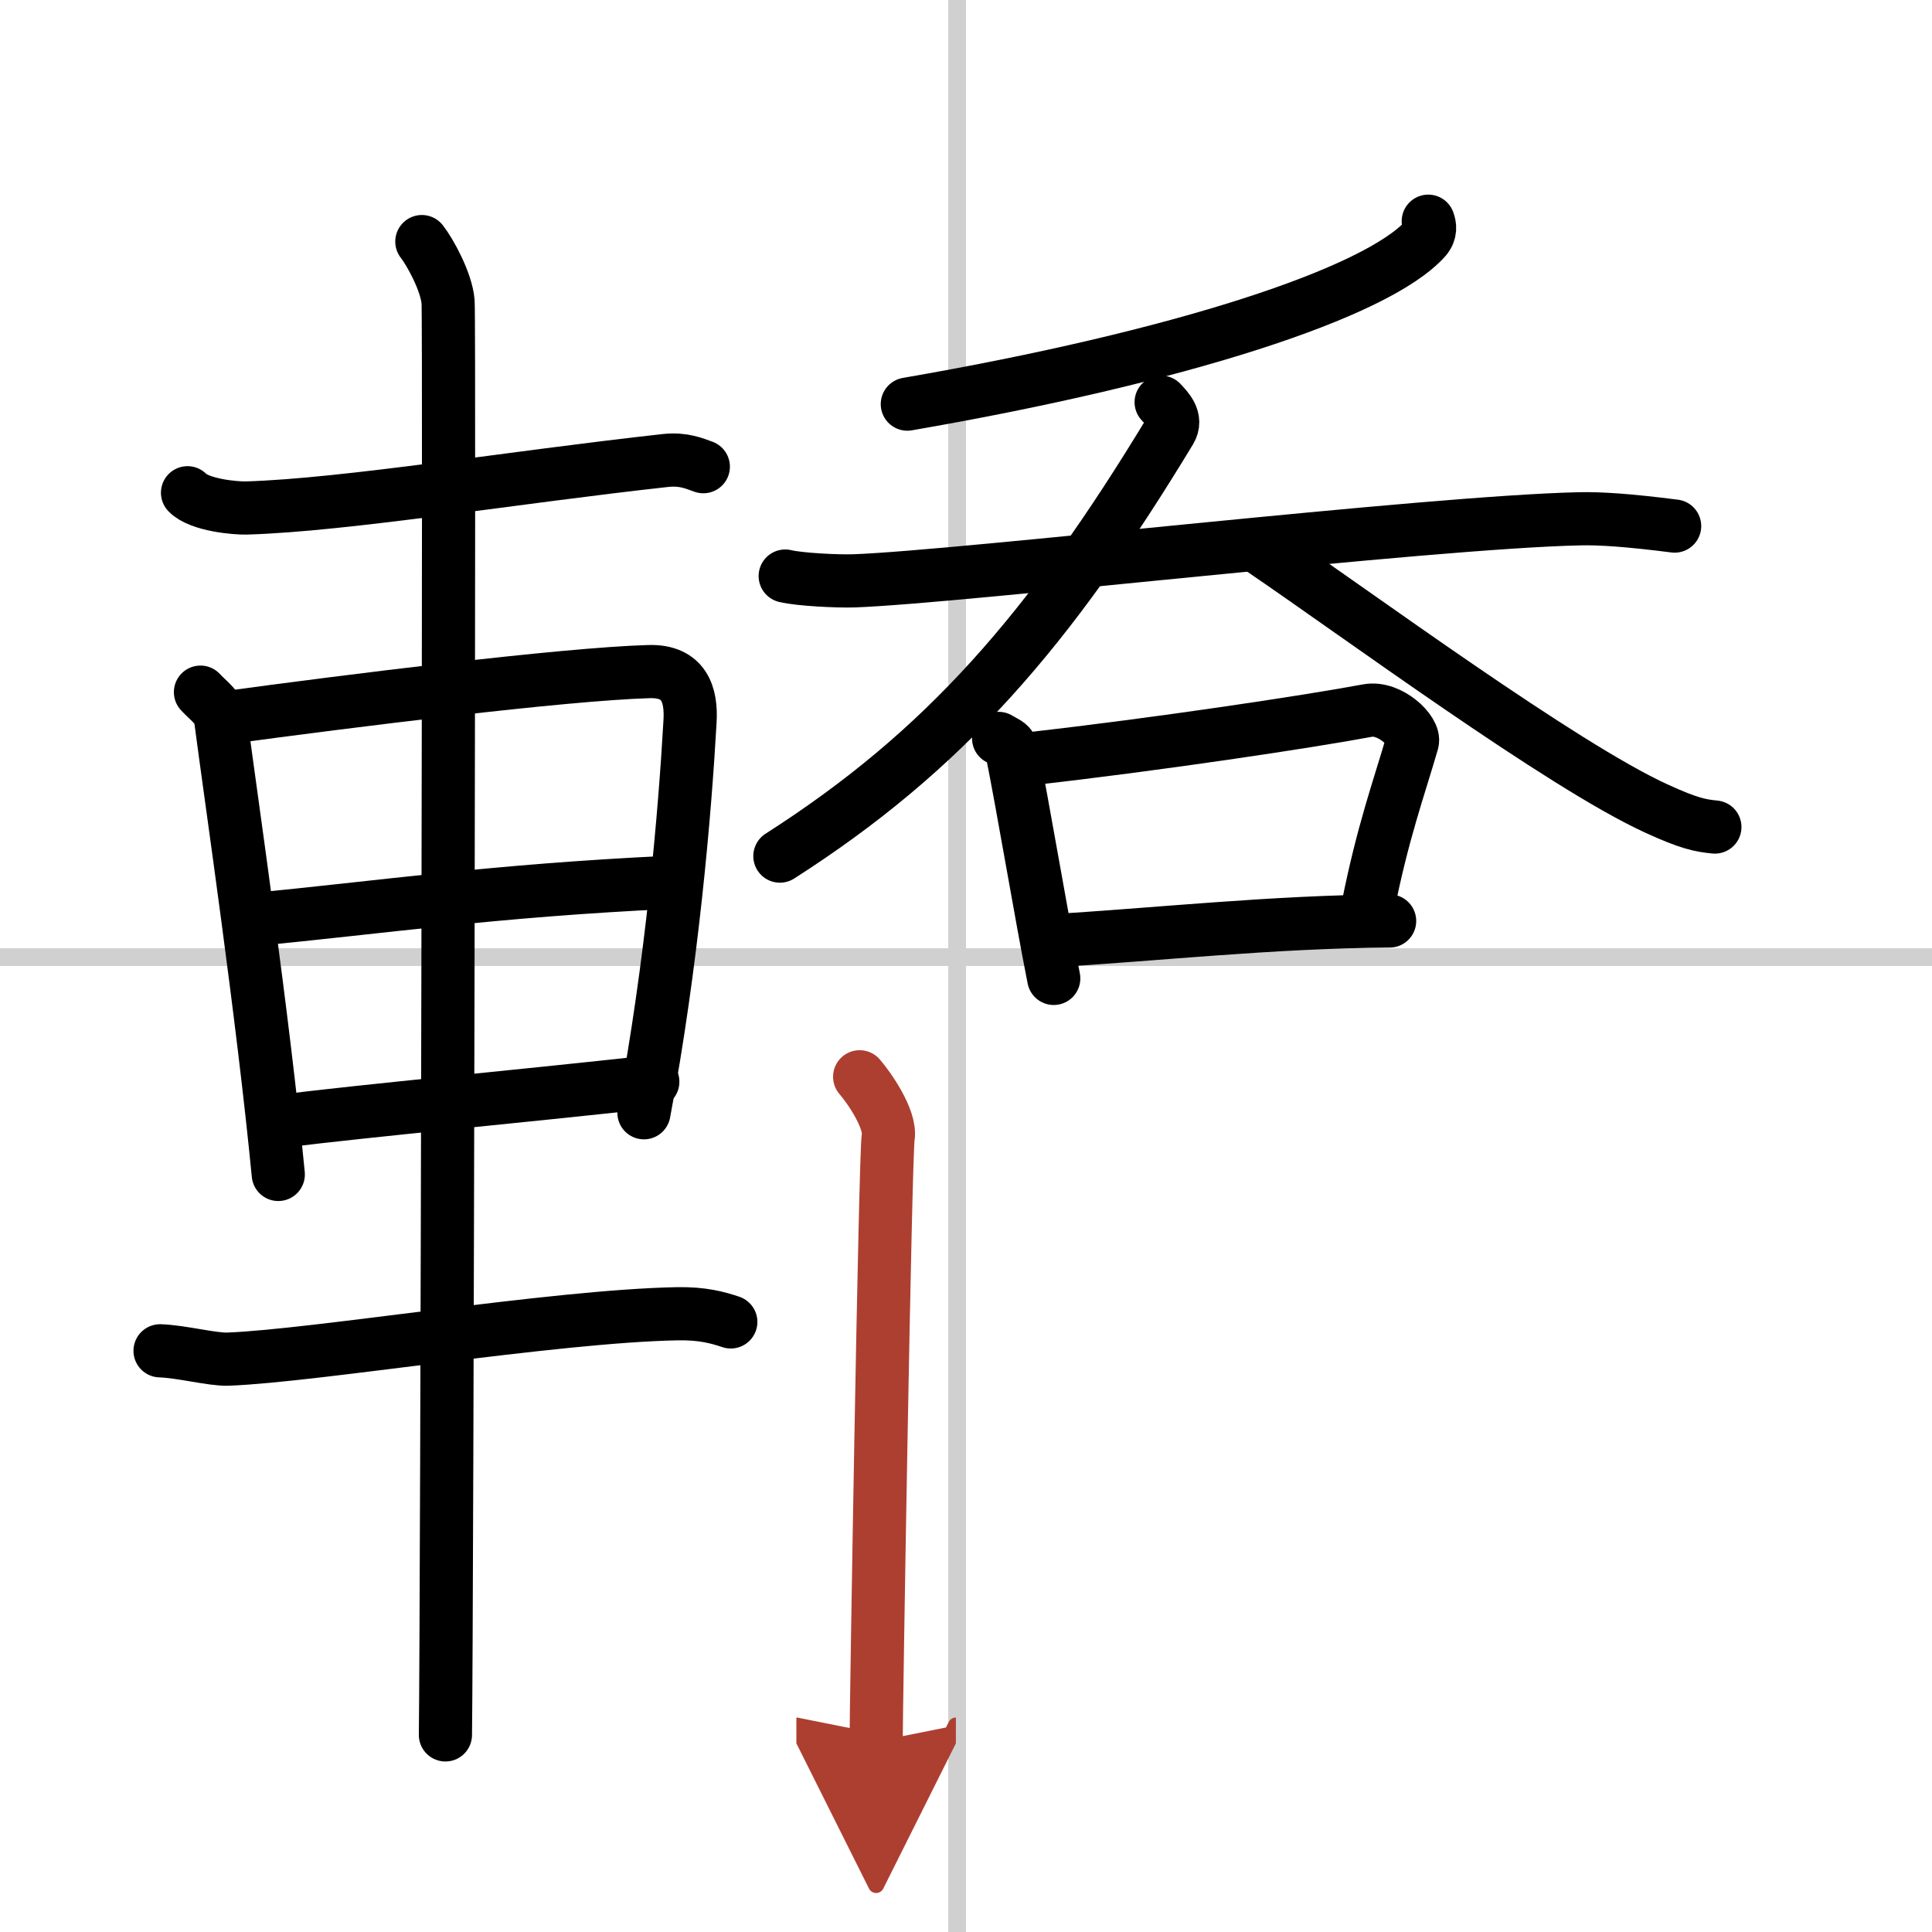 <svg width="400" height="400" viewBox="0 0 109 109" xmlns="http://www.w3.org/2000/svg"><defs><marker id="a" markerWidth="4" orient="auto" refX="1" refY="5" viewBox="0 0 10 10"><polyline points="0 0 10 5 0 10 1 5" fill="#ad3f31" stroke="#ad3f31"/></marker></defs><g fill="none" stroke="#000" stroke-linecap="round" stroke-linejoin="round" stroke-width="3"><rect width="100%" height="100%" fill="#fff" stroke="#fff"/><line x1="54" x2="54" y2="109" stroke="#d0d0d0" stroke-width="1"/><line x2="109" y1="54" y2="54" stroke="#d0d0d0" stroke-width="1"/><path d="m10.58 27.8c0.67 0.7 2.72 0.88 3.34 0.86 5.59-0.17 15-1.73 23.63-2.68 1.01-0.11 1.62 0.17 2.13 0.35"/><path d="m11.31 39.05c0.46 0.5 1.06 0.88 1.14 1.54 0.63 4.79 2.37 16.6 3.25 25.67"/><path d="m12.6 40.51c7.07-0.96 19.18-2.48 24.01-2.62 2-0.06 2.41 1.31 2.32 2.81-0.29 5.16-1.01 13.62-2.6 22.08"/><path d="m14.27 51.88c7.08-0.67 13.5-1.63 23.5-2.1"/><path d="m15.75 63.27c5.54-0.68 12.99-1.35 21.08-2.24"/><path d="m9.03 76.21c1.22 0.04 2.94 0.5 3.83 0.47 4.89-0.18 18.39-2.43 25.33-2.56 1.45-0.03 2.32 0.22 3.04 0.46"/><path d="m23.8 13.63c0.45 0.57 1.39 2.26 1.48 3.4s-0.06 73.75-0.15 80.85"/><path d="m80.58 12.48c0.09 0.24 0.16 0.61-0.16 0.98-2.74 3.07-13.88 6.69-29.23 9.34"/><path d="m44.3 32.5c0.83 0.2 2.97 0.3 3.89 0.27 6.06-0.22 32.31-3.31 40.91-3.5 1.16-0.03 2.8 0.08 5.38 0.41"/><path d="m65.51 22.69c0.34 0.37 0.92 0.93 0.51 1.61-6.83 11.28-12.75 18.07-22.02 24"/><path d="m71.22 31.02c5.34 3.63 16.92 12.18 22.26 14.61 1.81 0.83 2.45 0.95 3.27 1.03"/><path d="m56.34 41.66c0.29 0.18 0.66 0.3 0.72 0.58 0.64 3.15 1.66 9.28 2.39 12.96"/><path d="m58.17 42.8c7.08-0.8 15.55-2.07 18.98-2.71 1.25-0.24 2.71 1.16 2.53 1.78-0.74 2.56-1.67 5.07-2.53 9.42"/><path d="M59.26,53.08C65,52.75,71.75,52,78.4,51.96"/><path d="m48.5 60.75c0.5 0.57 1.78 2.39 1.61 3.41s-0.68 32.39-0.68 34.09" marker-end="url(#a)" stroke="#ad3f31"/></g></svg>

